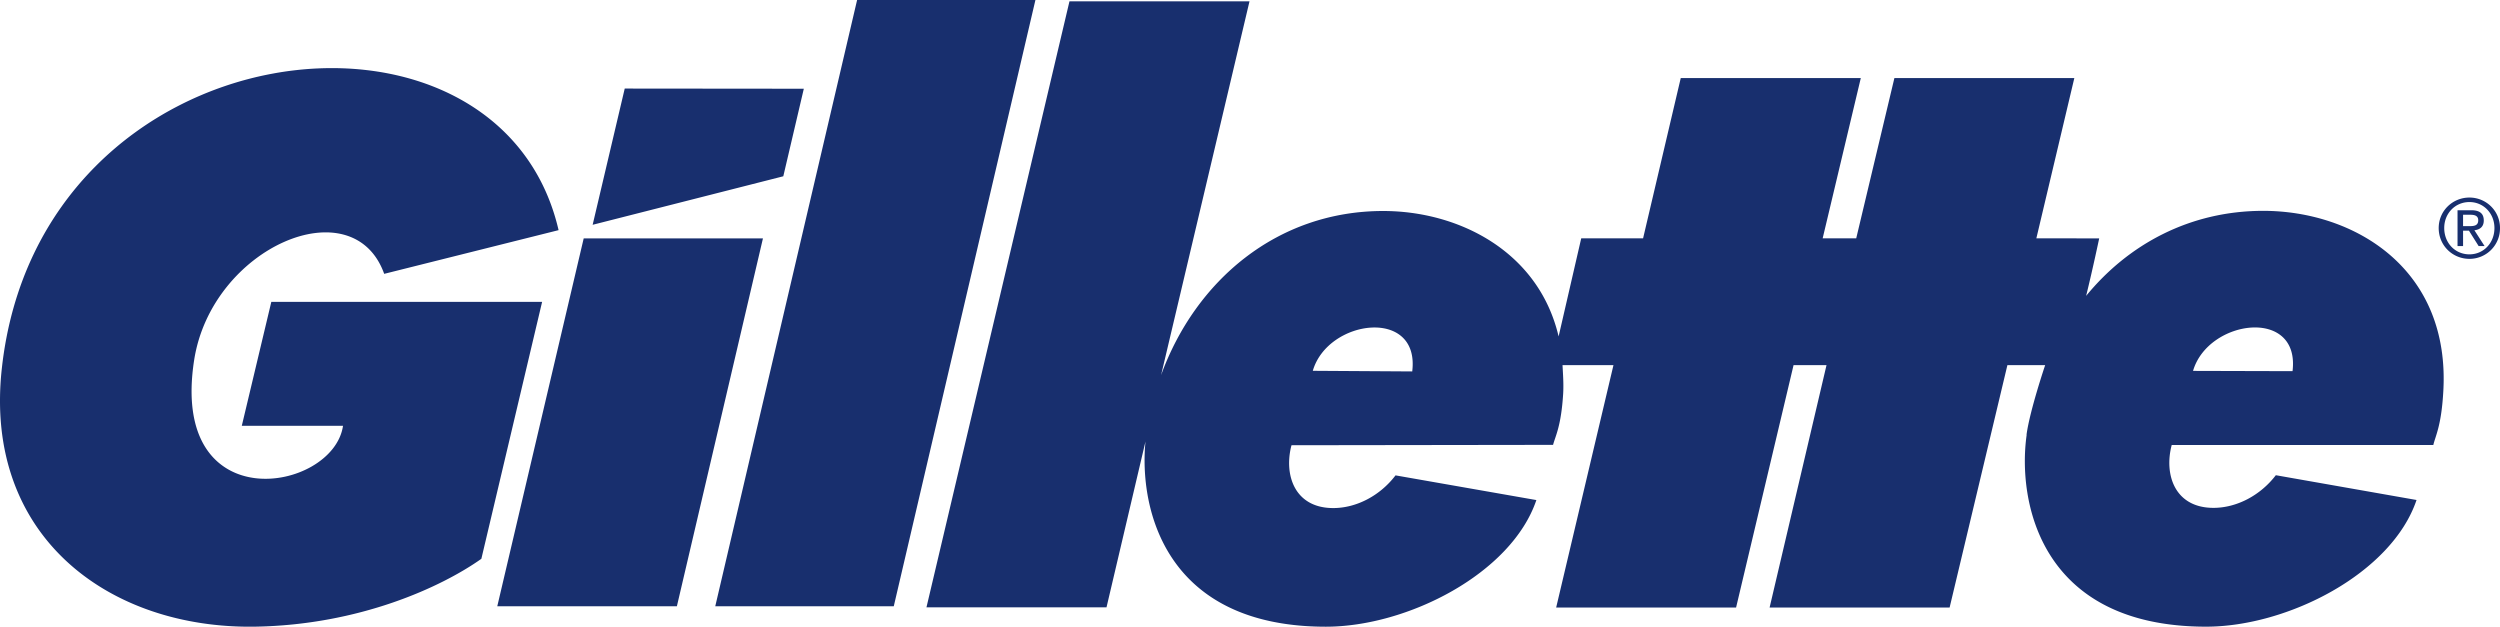 <svg xmlns="http://www.w3.org/2000/svg" width="367" height="92" viewBox="0 0 367 92">
<g fill="none" fill-rule="evenodd">
    <path d="M0-9h368v110H0z"/>
    <path fill="#182F6E" d="M39.83 44.313h39.753l-8.92 37.72c-5.882 4.163-17.926 9.701-33.168 9.96-21.433.36-39.888-13.18-37.241-37.772C5.692 3.59 73.244-4.036 82 33.786L56.4 40.2c-4.596-12.8-25.305-3.892-27.895 12.634-3.673 23.641 20.412 19.445 21.849 9.678h-14.86l4.336-18.2zM85.686 35H112L99.366 89H73l12.686-54zm40.138-35H152l-20.795 89H105l20.824-89zM118 13.025l-3.012 12.853L87 33l4.71-20 26.29.025zm214.245 17.927c13.324 0 27.665 8.466 26.41 26.853-.292 4.739-1.137 6.215-1.446 7.526l-38.415-.003.009.014c-1.145 4.367.473 9.212 6.136 9.212 3.355 0 6.842-1.776 9.154-4.793l20.655 3.638c-3.642 10.793-18.935 18.596-30.881 18.596-24.534 0-27.693-18.573-26.364-28.085v-.15c.483-3.51 2.704-10.1 2.728-10.156l-5.545-.003-8.483 35.584h-26.426l8.355-35.584h-4.838l-8.437 35.584h-26.413l8.412-35.584h-7.478c.069 1.322.181 2.79.093 4.224-.295 4.743-1.133 6.171-1.48 7.481l-38.401.055c-1.148 4.358.458 9.223 6.13 9.223 3.37 0 6.844-1.783 9.145-4.799l20.674 3.625c-3.655 10.8-18.95 18.59-30.9 18.59-23.682 0-27.445-17.434-26.48-27.198l-5.723 24.352h-26.431L156.998.194h26.429l-12.98 54.872c5.032-13.846 17.013-24.091 32.608-24.091 11.054 0 22.812 5.897 25.749 18.414l3.319-14.4 9.08.003 5.53-23.531h26.432l-5.6 23.53h4.927l5.605-23.53h26.414l-5.575 23.525 9.225.01s-.933 4.44-1.918 8.44c6.212-7.592 15.256-12.484 26.002-12.484zm-124.93 23.575c1.16-9.424-12.382-7.708-14.596-.093l14.596.093zm129.23-.04c1.145-9.413-12.386-7.64-14.607-.04l14.607.04zM361.578 33.2h.849c.72 0 1.376-.037 1.376-.867 0-.699-.599-.806-1.149-.806h-1.076V33.2zm-.813-2.336h2.023c1.243 0 1.83.495 1.83 1.505 0 .95-.6 1.347-1.377 1.433l1.496 2.321h-.873l-1.425-2.263h-.861v2.263h-.813v-5.259zm1.747 6.475c2.07 0 3.672-1.66 3.672-3.864 0-2.152-1.602-3.814-3.672-3.814-2.094 0-3.699 1.662-3.699 3.814 0 2.204 1.605 3.864 3.699 3.864zm0-8.339c2.44 0 4.488 1.938 4.488 4.475A4.475 4.475 0 0 1 362.512 38c-2.455 0-4.512-1.936-4.512-4.525 0-2.537 2.057-4.475 4.512-4.475z"/>
</g>
</svg>